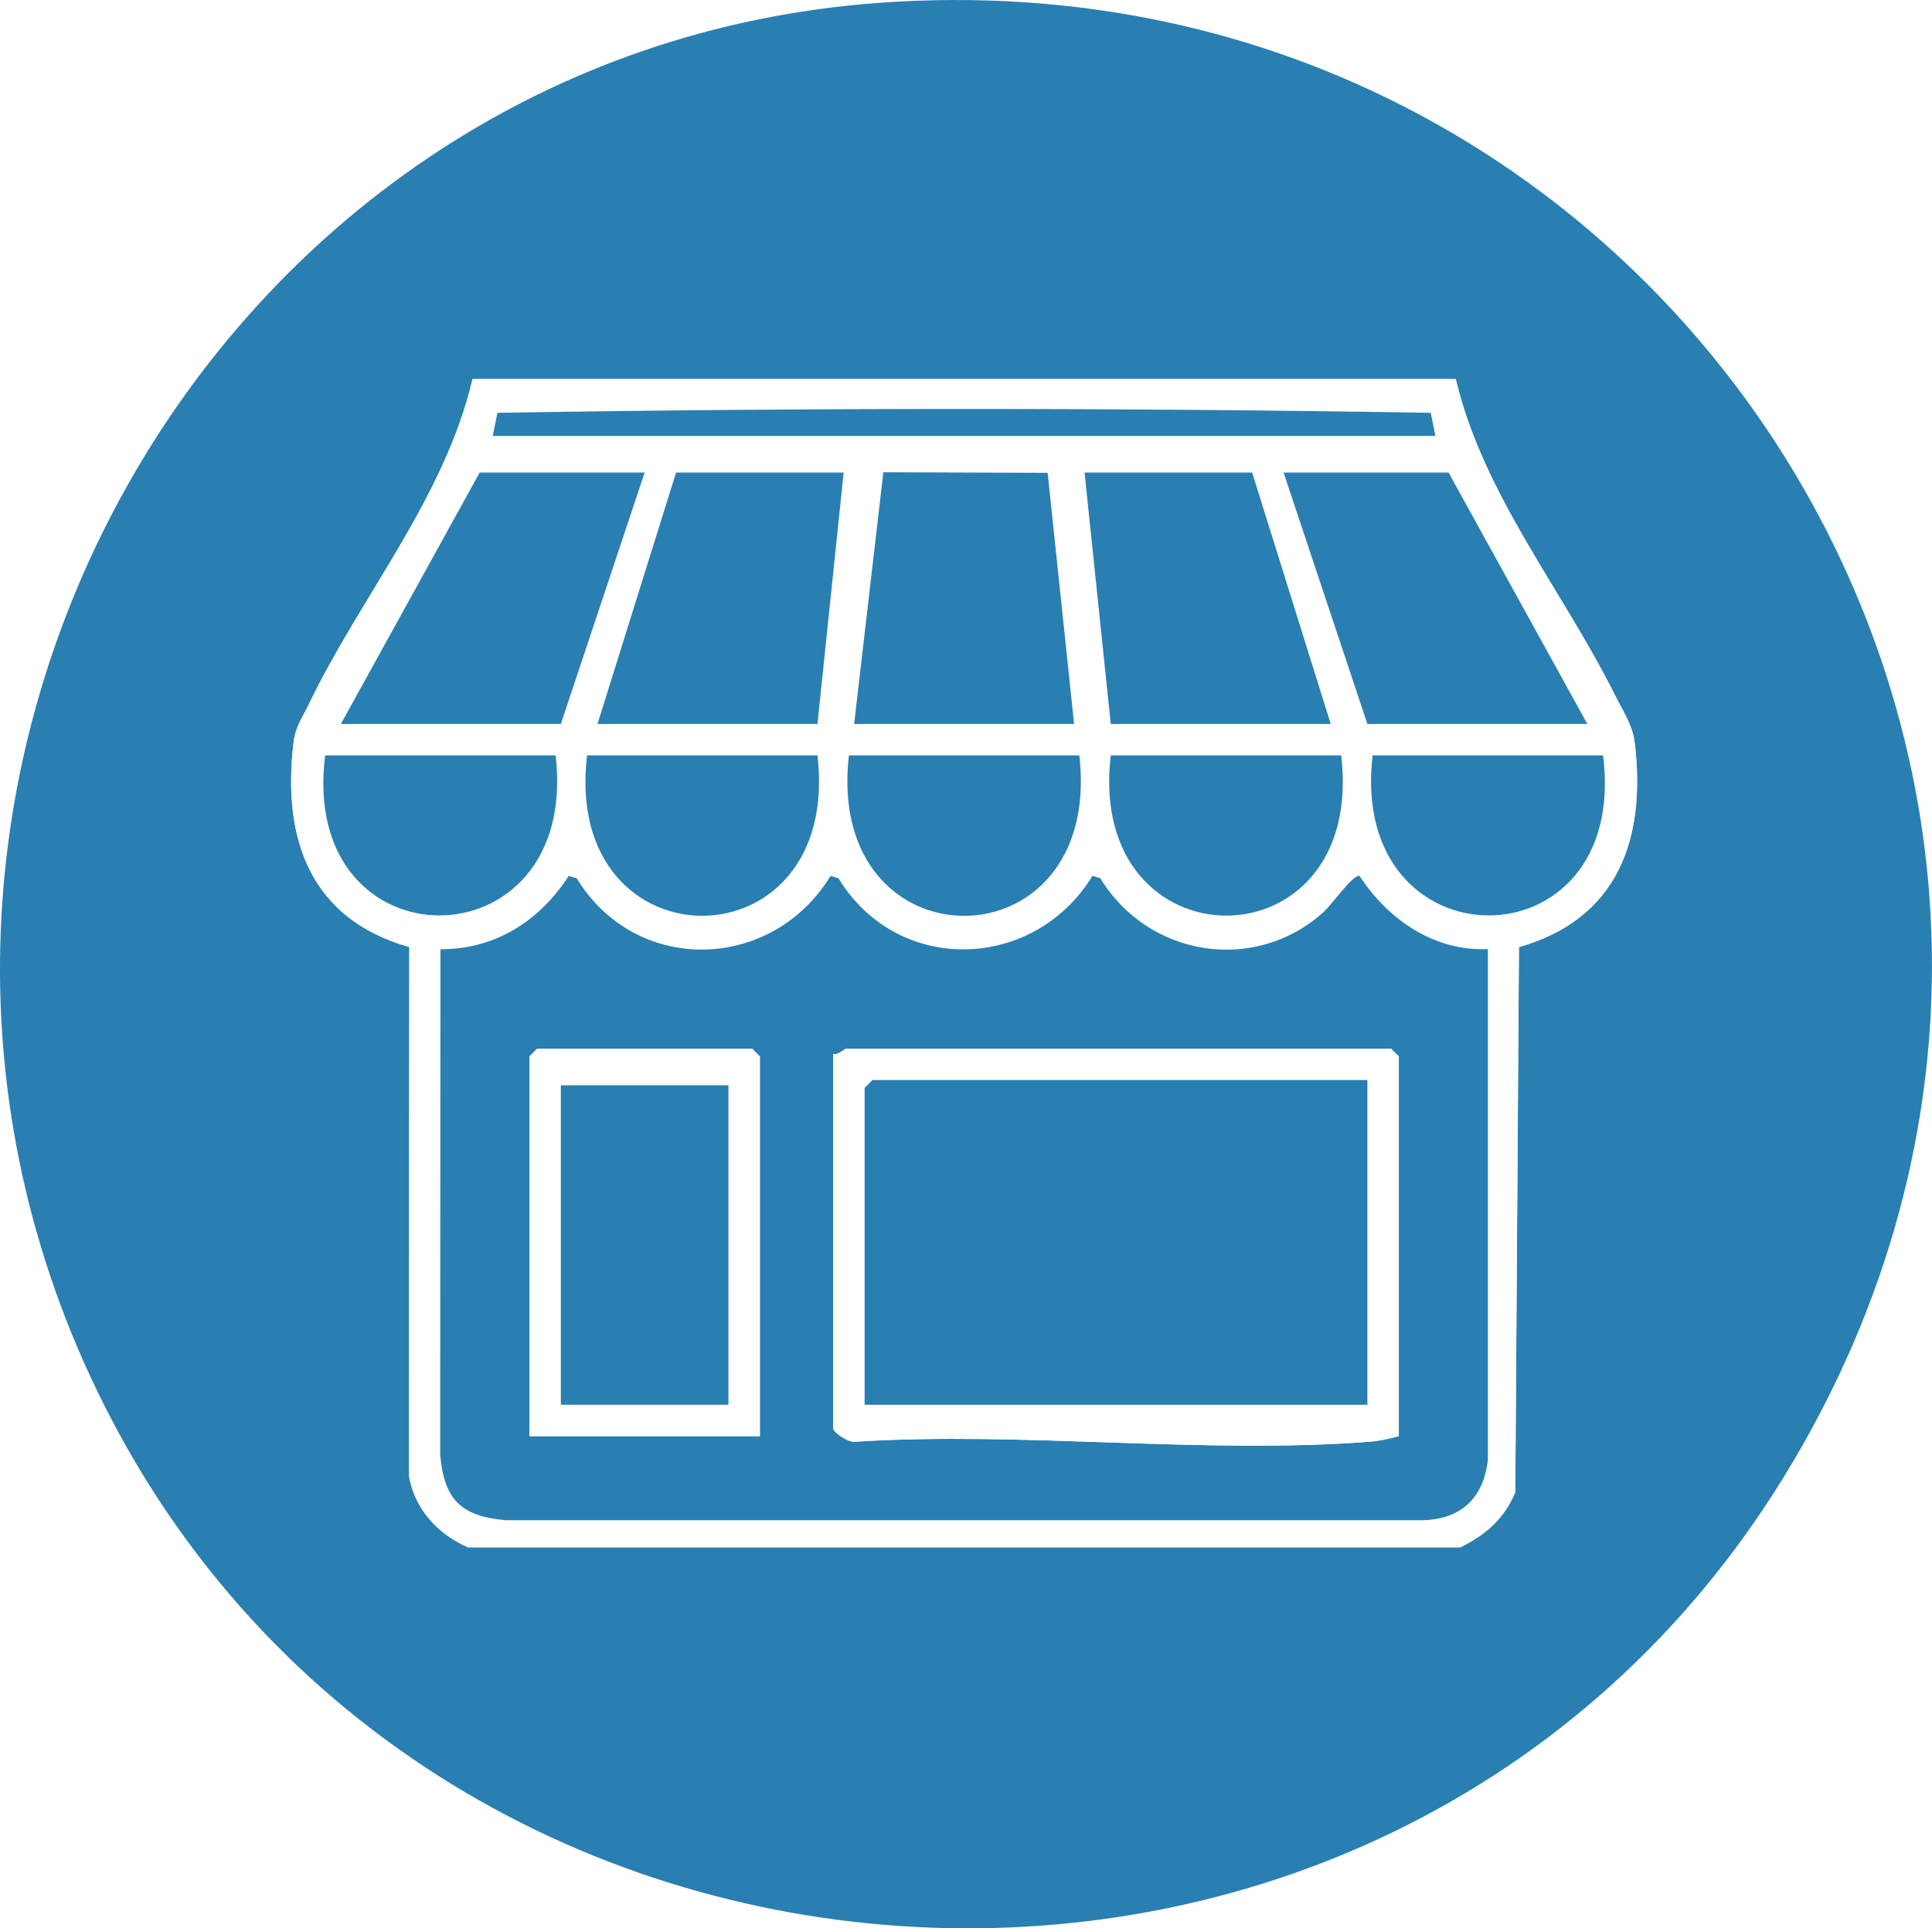 <?xml version="1.0" encoding="UTF-8"?>
<svg id="btn_tostore" data-name="レイヤー 1" xmlns="http://www.w3.org/2000/svg" viewBox="0 0 368.9 368.22">
  <defs>
    <style>
      #btn_tostore > *:not(.cls-1) {
        fill: #297FB1;
      }
      .cls-1 {
        fill: #fff;
      }
    </style>
  </defs>
  <path d="M167.89.54c151.77-11.05,252.78,150.48,173.01,281.01-76.39,125.01-265.66,112.19-324.98-21.63C-35.05,144.96,41.91,9.71,167.89.54ZM277.95,72.38H90.24c-5.39,22.85-21.28,41.35-31.31,62.19-1.21,2.5-2.5,4.19-2.86,7.14-2.25,18.48,3.2,33.78,22.09,39.13l-.08,100.91c1.1,6.39,5.45,11.16,11.29,13.71h189.47c4.87-2.37,8.38-5.47,10.5-10.5l.7-104.12c18.88-5.34,24.35-20.66,22.09-39.13-.4-3.28-2.4-6.24-3.85-9.15-10-20.01-25.08-38.1-30.31-60.19Z"/>
  <path class="cls-1" d="M277.95,72.38c5.24,22.09,20.32,40.18,30.31,60.19,1.45,2.91,3.45,5.87,3.85,9.15,2.26,18.47-3.21,33.79-22.09,39.13l-.7,104.12c-2.12,5.03-5.64,8.13-10.5,10.5H89.36c-5.84-2.55-10.19-7.32-11.29-13.71l.08-100.91c-18.89-5.35-24.34-20.65-22.09-39.13.36-2.95,1.65-4.64,2.86-7.14,10.03-20.84,25.92-39.34,31.31-62.19h187.72ZM94.09,83.24h180l-.89-4.41c-59.05-.98-119.16-.98-178.21,0l-.89,4.41ZM123.09,90.24h-31.5l-26.5,48h42l16-48ZM161.09,90.24h-32l-15,48h42l5-48ZM163.09,138.24h42l-5.05-47.95-31.37-.11-5.58,48.06ZM239.09,90.24h-32l5,48h42l-15-48ZM303.09,138.24l-26.5-48h-31.5l16,48h42ZM106.09,144.24h-44c-5.21,40.8,48.79,40.71,44,0ZM156.09,144.24h-44c-4.86,40.82,48.79,40.87,44,0ZM206.09,144.24h-44c-4.72,40.87,48.72,40.86,44,0ZM256.09,144.24h-44c-4.8,40.74,48.89,40.87,44,0ZM306.09,144.24h-44c-4.79,40.71,49.21,40.8,44,0ZM284.1,181.24c-10.3.42-19.03-5.62-24.52-13.99-1.23-.31-5.26,5.5-6.97,7.02-13.19,11.77-33.42,8.37-42.5-6.55l-1.51-.47c-11.15,18.24-37.21,19.03-48.49.47l-1.51-.47c-11.22,18.34-37.1,19.05-48.49.47l-1.51-.47c-5.57,8.59-14.05,14.06-24.5,14.01l-.05,96.53c.76,8.56,3.95,11.75,12.5,12.5h175.08c7.4-.17,11.63-4.27,12.46-11.54v-97.51Z"/>
  <path d="M284.1,181.24v97.51c-.83,7.27-5.06,11.37-12.46,11.54H96.55c-8.55-.75-11.74-3.94-12.5-12.5l.05-96.53c10.46.05,18.94-5.41,24.5-14.01l1.51.47c11.38,18.57,37.27,17.87,48.49-.47l1.51.47c11.28,18.56,37.33,17.77,48.49-.47l1.51.47c9.07,14.92,29.31,18.32,42.5,6.55,1.71-1.52,5.74-7.33,6.97-7.02,5.49,8.37,14.22,14.42,24.52,13.99ZM145.09,274.24v-72.5l-1.5-1.5h-41l-1.5,1.5v72.5h44ZM267.09,274.24v-72.5l-1.5-1.5h-104c-.33,0-1.52,1.32-2.5,1v71.5c0,.81,3.18,2.94,4.45,2.55,31.86-2,66.58,2.48,98.1,0,1.93-.15,3.62-.59,5.45-1.05Z"/>
  <polygon points="163.09 138.24 168.67 90.18 200.04 90.29 205.09 138.24 163.09 138.24"/>
  <polygon points="161.09 90.24 156.09 138.24 114.09 138.24 129.09 90.24 161.09 90.24"/>
  <polygon points="239.09 90.24 254.09 138.24 212.09 138.24 207.09 90.24 239.09 90.24"/>
  <polygon points="123.09 90.24 107.09 138.24 65.09 138.24 91.59 90.24 123.09 90.24"/>
  <polygon points="303.09 138.24 261.09 138.24 245.09 90.24 276.59 90.24 303.09 138.24"/>
  <path d="M156.09,144.24c4.79,40.87-48.86,40.82-44,0h44Z"/>
  <path d="M106.09,144.24c4.79,40.71-49.21,40.8-44,0h44Z"/>
  <path d="M206.09,144.24c4.72,40.86-48.72,40.87-44,0h44Z"/>
  <path d="M256.09,144.24c4.89,40.87-48.8,40.74-44,0h44Z"/>
  <path d="M306.09,144.24c5.21,40.8-48.79,40.71-44,0h44Z"/>
  <path d="M94.09,83.24l.89-4.41c59.05-.98,119.16-.98,178.21,0l.89,4.41H94.09Z"/>
  <path class="cls-1" d="M267.09,274.24c-1.83.46-3.53.9-5.45,1.05-31.52,2.48-66.23-2-98.1,0-1.27.39-4.45-1.74-4.45-2.55v-71.5c.98.32,2.17-1,2.5-1h104l1.5,1.5v72.5ZM261.09,206.24h-94.5l-1.5,1.5v60.5h96v-62Z"/>
  <path class="cls-1" d="M145.09,274.24h-44v-72.5l1.5-1.5h41l1.5,1.5v72.5ZM139.09,207.24h-32v61h32v-61Z"/>
  <polygon points="261.09 206.24 261.09 268.24 165.09 268.24 165.09 207.74 166.59 206.24 261.09 206.24"/>
  <rect x="107.09" y="207.24" width="32" height="61"/>
</svg>